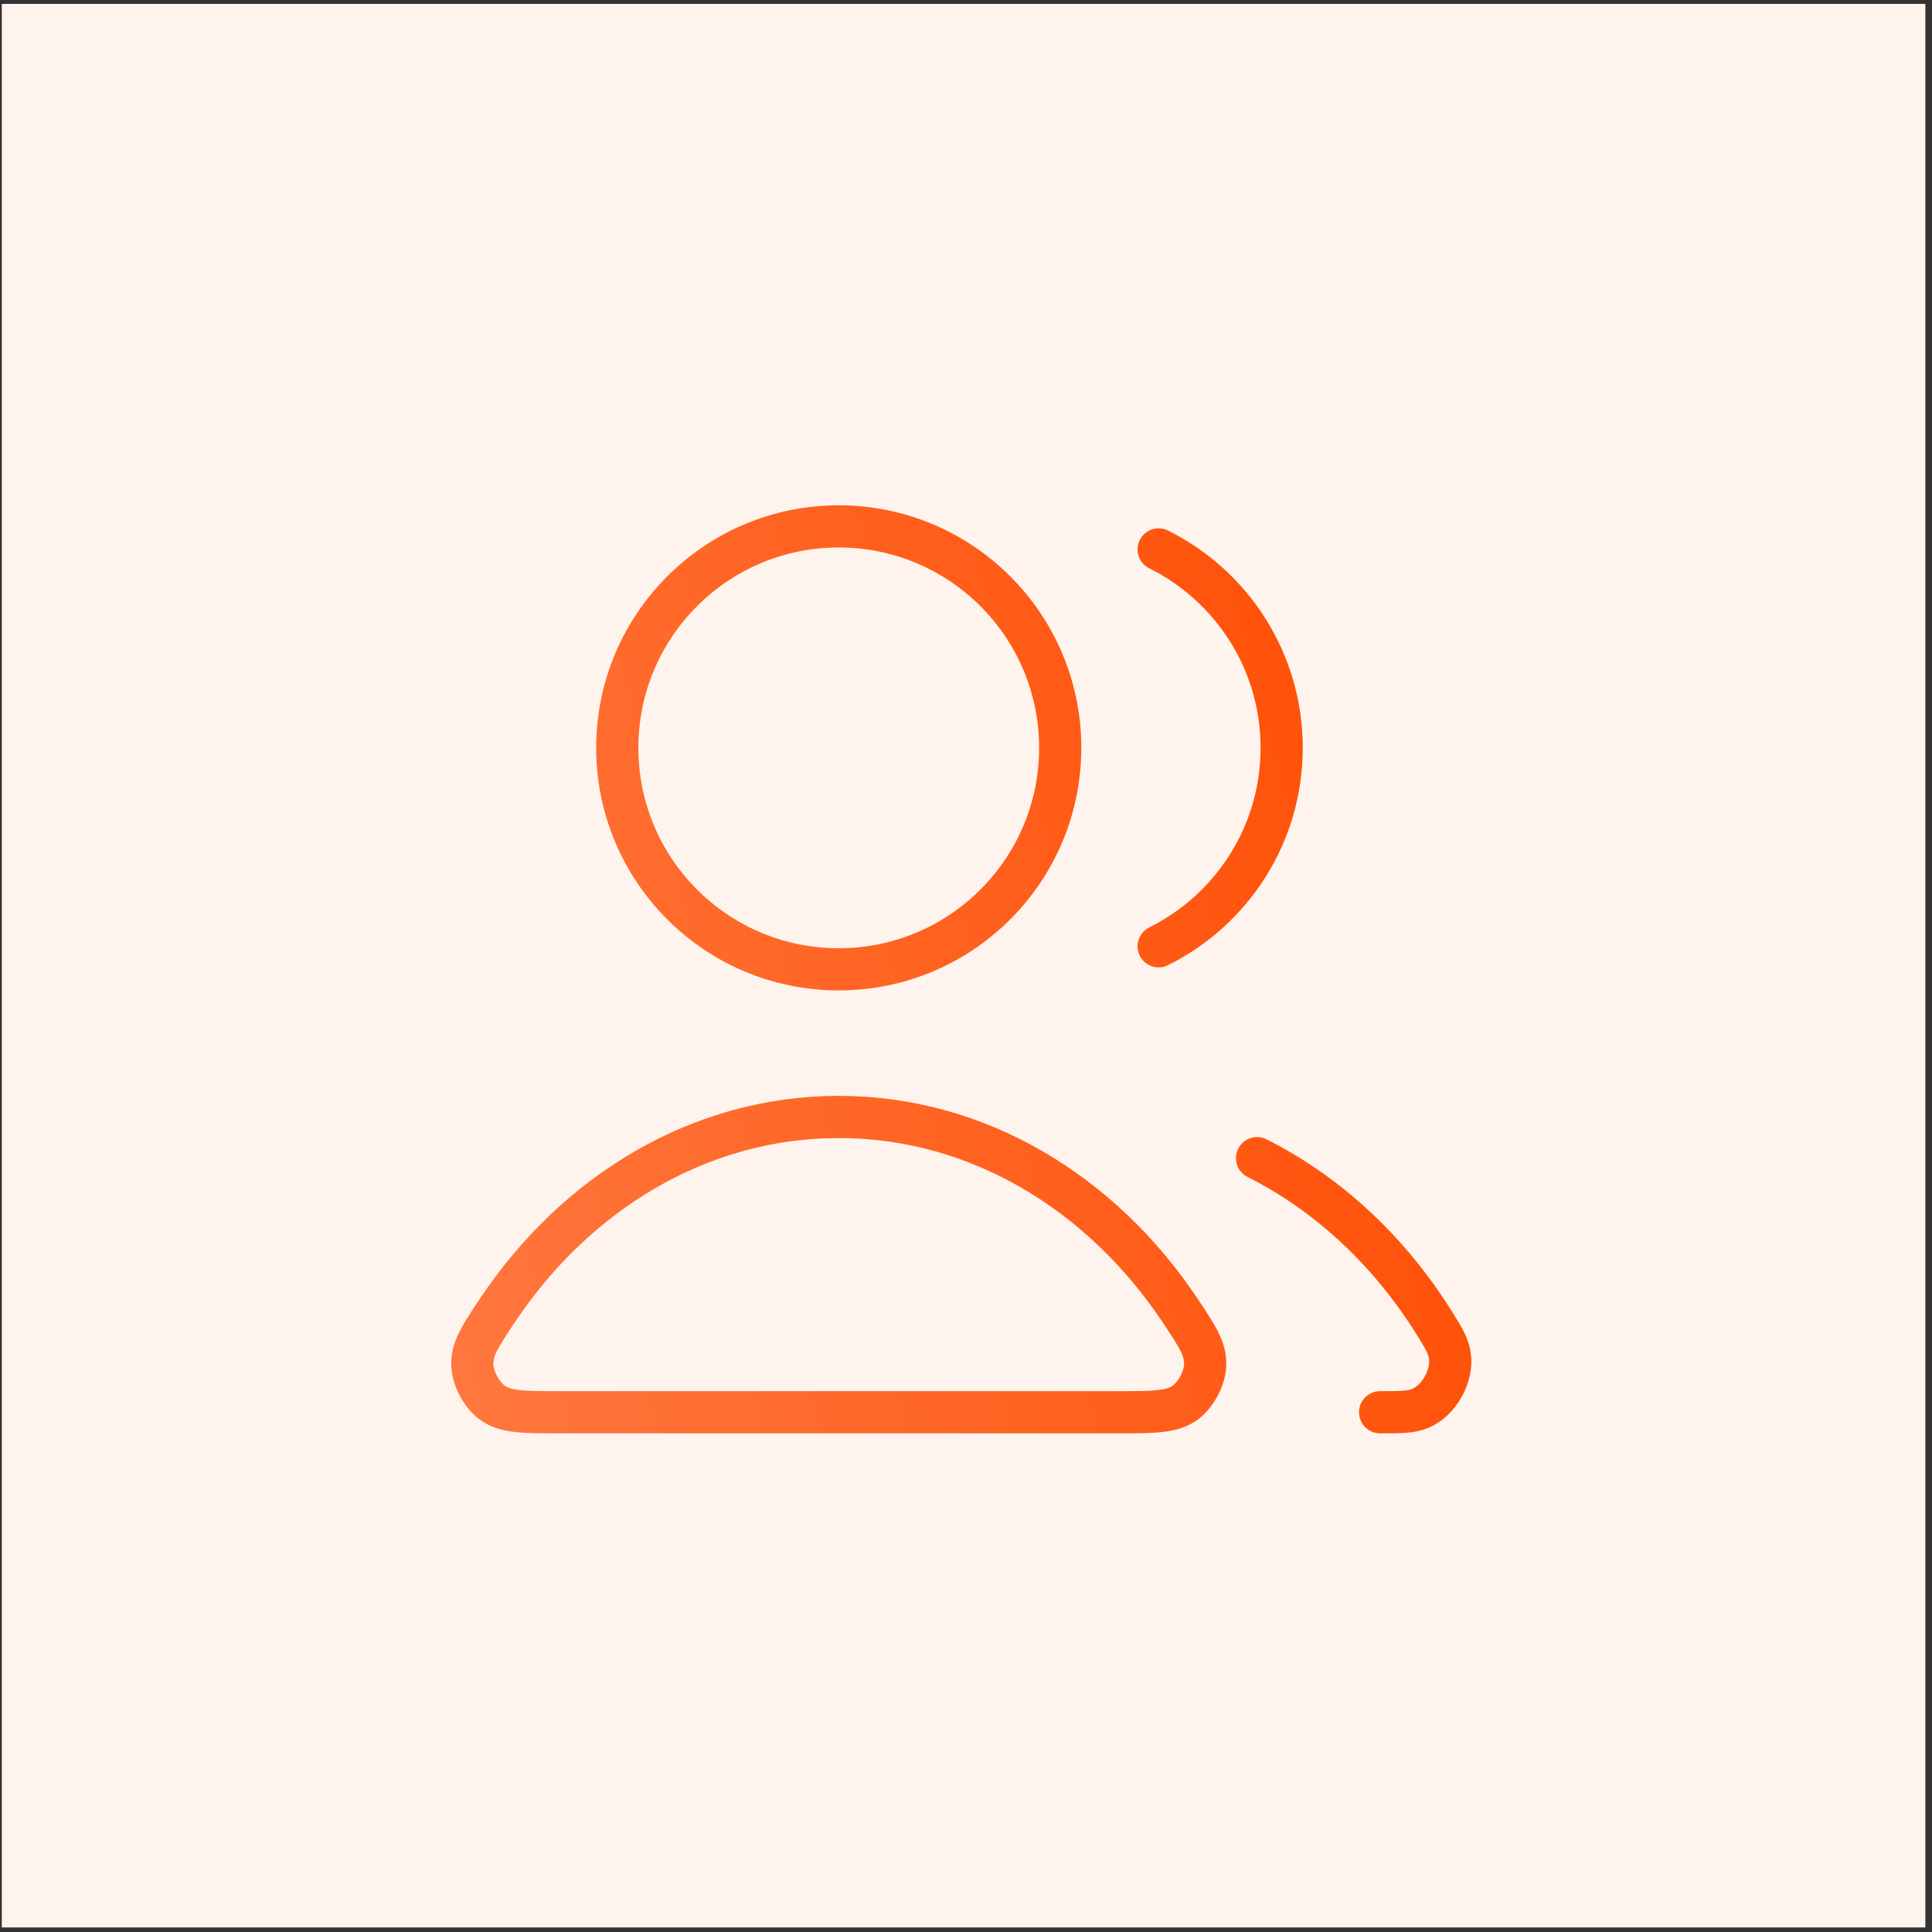 <?xml version="1.0" encoding="UTF-8"?>
<svg xmlns="http://www.w3.org/2000/svg" width="229" height="229" viewBox="0 0 229 229" fill="none">
  <rect x="0" y="0" width="229" height="229" fill="#333333" stroke="none"/>
  <rect width="228" height="228" transform="translate(0.211 0.46)" fill="#FFF4ED"></rect>
  <path d="M149 137.276C157.492 141.542 164.774 148.389 170.089 156.95C171.141 158.646 171.667 159.493 171.849 160.667C172.219 163.053 170.588 165.985 168.366 166.93C167.273 167.394 166.043 167.394 163.583 167.394M137.333 112.165C145.976 107.87 151.916 98.951 151.916 88.644C151.916 78.337 145.976 69.418 137.333 65.123M125.666 88.644C125.666 103.142 113.914 114.894 99.416 114.894C84.919 114.894 73.166 103.142 73.166 88.644C73.166 74.147 84.919 62.394 99.416 62.394C113.914 62.394 125.666 74.147 125.666 88.644ZM58.928 155.368C68.229 141.404 82.904 132.394 99.416 132.394C115.928 132.394 130.604 141.404 139.904 155.368C141.942 158.427 142.96 159.956 142.843 161.91C142.752 163.432 141.754 165.294 140.539 166.213C138.978 167.394 136.83 167.394 132.536 167.394H66.297C62.002 167.394 59.855 167.394 58.294 166.213C57.078 165.294 56.081 163.432 55.99 161.91C55.872 159.956 56.891 158.427 58.928 155.368Z" stroke="url(#paint0_linear_9432_47638)" stroke-width="5" stroke-linecap="round" stroke-linejoin="round"></path>
  <defs>
    <linearGradient id="paint0_linear_9432_47638" x1="55.981" y1="167.394" x2="190.328" y2="132.23" gradientUnits="userSpaceOnUse">
      <stop stop-color="#FF773E"></stop>
      <stop offset="1" stop-color="#FF4B00"></stop>
    </linearGradient>
  </defs>
</svg>
